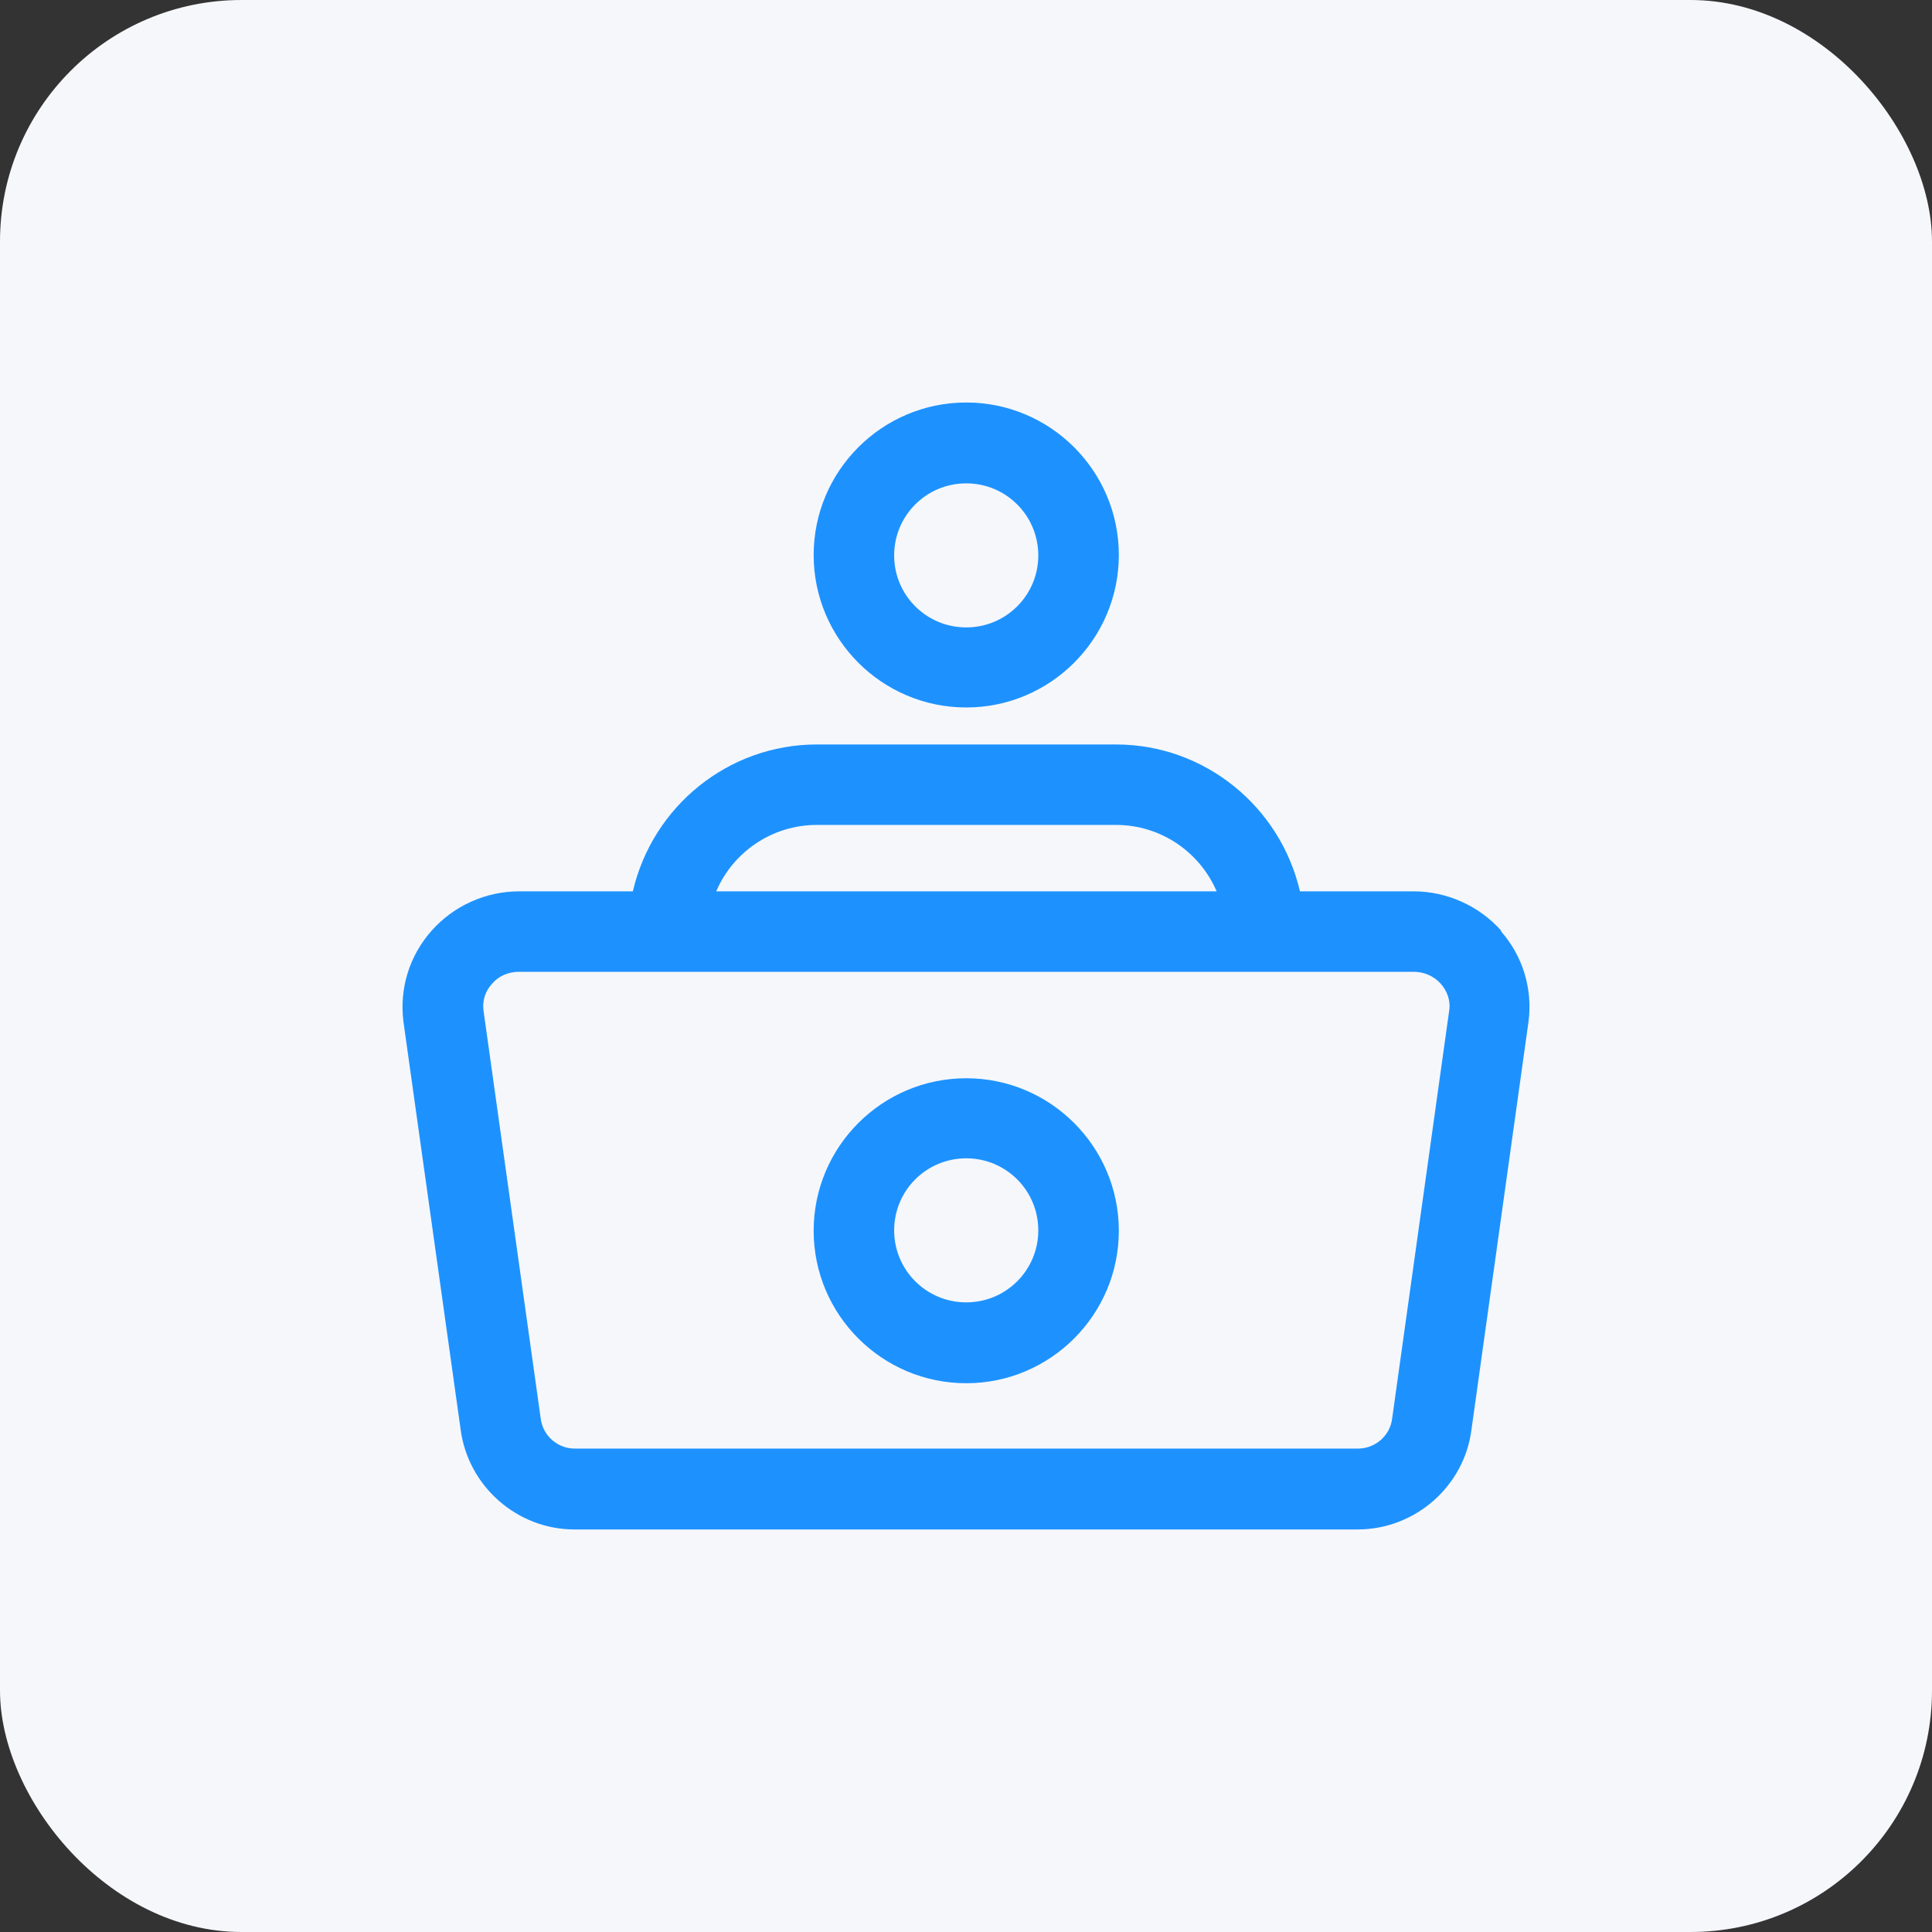 <svg width="48" height="48" viewBox="0 0 48 48" fill="none" xmlns="http://www.w3.org/2000/svg">
<rect x="0" y="0" width="48" height="48" fill="#333333" stroke="none"/>
<rect width="48" height="48" rx="6" fill="#F6F7FB"/>
<path d="M24.006 17.577C26.096 17.577 27.797 15.878 27.797 13.789C27.797 11.699 26.096 10 24.006 10C21.915 10 20.215 11.699 20.215 13.789C20.215 15.878 21.915 17.577 24.006 17.577ZM24.006 12.009C24.996 12.009 25.796 12.809 25.796 13.799C25.796 14.788 24.996 15.588 24.006 15.588C23.015 15.588 22.215 14.788 22.215 13.799C22.215 12.809 23.015 12.009 24.006 12.009Z" fill="#1D92FF"/>
<path d="M37.298 23.124C36.748 22.505 35.948 22.145 35.118 22.145H32.297C31.807 20.035 29.926 18.496 27.726 18.496H20.294C18.093 18.496 16.213 20.035 15.723 22.145H12.902C12.062 22.145 11.272 22.505 10.722 23.124C10.172 23.744 9.922 24.554 10.022 25.374L11.442 35.5C11.622 36.919 12.842 37.999 14.273 37.999H33.727C35.158 37.999 36.378 36.929 36.558 35.52L37.978 25.364C38.078 24.554 37.828 23.744 37.288 23.134L37.298 23.124ZM20.294 20.495H27.726C28.836 20.495 29.806 21.165 30.227 22.145H17.794C18.214 21.165 19.184 20.495 20.294 20.495ZM34.588 35.24C34.538 35.67 34.167 35.99 33.737 35.99H14.283C13.852 35.99 13.482 35.67 13.432 35.23L12.012 25.104C11.982 24.864 12.052 24.634 12.222 24.444C12.392 24.244 12.632 24.144 12.902 24.144H35.118C35.388 24.144 35.628 24.254 35.798 24.444C35.958 24.624 36.038 24.864 36.008 25.084L34.588 35.24Z" fill="#1D92FF"/>
<path d="M24.006 26.789C21.915 26.789 20.215 28.488 20.215 30.578C20.215 32.667 21.915 34.366 24.006 34.366C26.096 34.366 27.797 32.667 27.797 30.578C27.797 28.488 26.096 26.789 24.006 26.789ZM24.006 32.357C23.015 32.357 22.215 31.557 22.215 30.568C22.215 29.578 23.015 28.778 24.006 28.778C24.996 28.778 25.796 29.578 25.796 30.568C25.796 31.557 24.996 32.357 24.006 32.357Z" fill="#1D92FF"/>
</svg>
